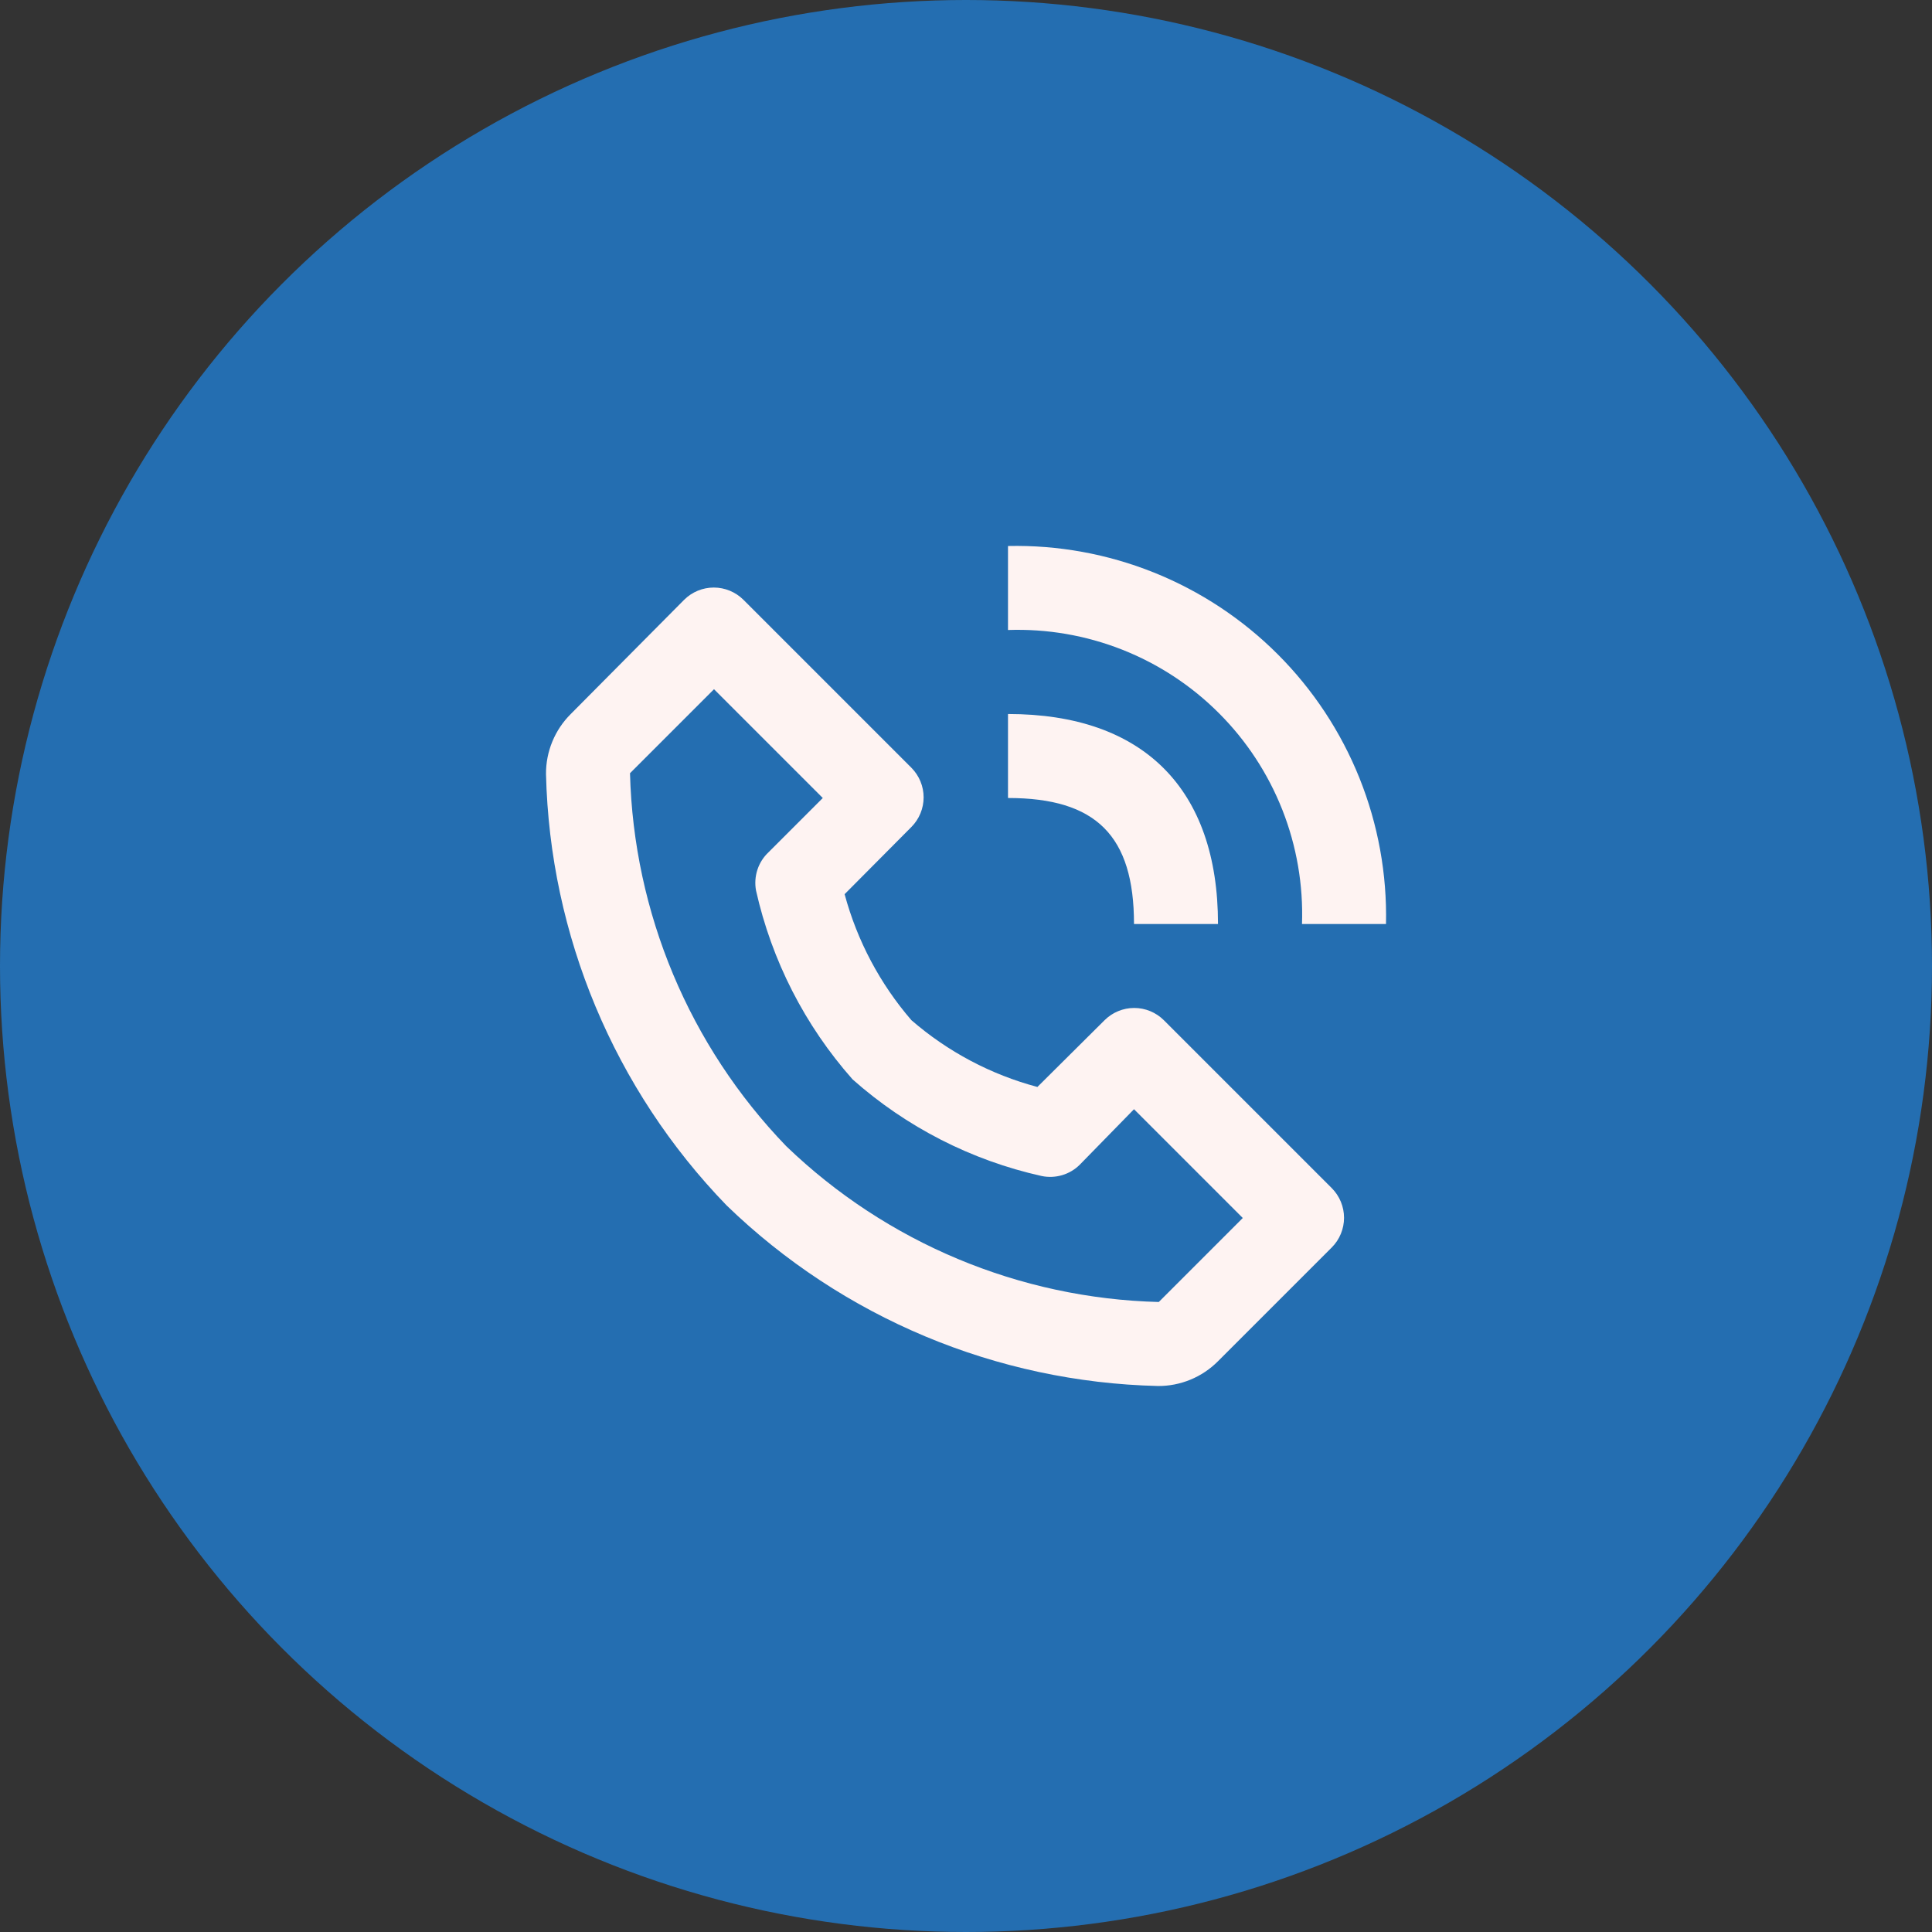 <svg width="46" height="46" viewBox="0 0 46 46" fill="none" xmlns="http://www.w3.org/2000/svg">
<rect x="0" y="0" width="46" height="46" fill="#333333" stroke="none"/>
<circle cx="23" cy="23" r="23" fill="#246EB1"/>
<path d="M27.57 33C27.836 33.002 28.099 32.95 28.344 32.849C28.59 32.748 28.813 32.598 29 32.41L31.71 29.7C31.896 29.513 32.001 29.259 32.001 28.995C32.001 28.731 31.896 28.477 31.71 28.29L27.71 24.29C27.523 24.104 27.269 23.999 27.005 23.999C26.741 23.999 26.487 24.104 26.3 24.29L24.7 25.88C23.592 25.585 22.566 25.041 21.7 24.29C20.951 23.422 20.408 22.397 20.11 21.29L21.7 19.69C21.886 19.503 21.991 19.249 21.991 18.985C21.991 18.721 21.886 18.467 21.7 18.28L17.7 14.28C17.513 14.094 17.259 13.989 16.995 13.989C16.731 13.989 16.477 14.094 16.29 14.28L13.59 17C13.402 17.187 13.252 17.41 13.151 17.656C13.05 17.901 12.998 18.164 13 18.43C13.091 22.272 14.626 25.939 17.3 28.7C20.061 31.374 23.728 32.909 27.57 33ZM17 16.41L19.59 19L18.3 20.29C18.178 20.404 18.086 20.548 18.034 20.707C17.982 20.866 17.97 21.035 18 21.2C18.374 22.87 19.165 24.419 20.3 25.7C21.58 26.836 23.129 27.628 24.8 28C24.962 28.034 25.13 28.027 25.289 27.98C25.448 27.933 25.593 27.847 25.71 27.73L27 26.41L29.59 29L27.59 31C24.274 30.915 21.11 29.591 18.72 27.29C16.413 24.899 15.086 21.731 15 18.41L17 16.41ZM31 22H33C33.026 20.811 32.811 19.629 32.368 18.525C31.925 17.422 31.263 16.419 30.422 15.578C29.581 14.737 28.578 14.075 27.475 13.632C26.371 13.189 25.189 12.974 24 13V15C24.928 14.968 25.852 15.127 26.716 15.467C27.58 15.808 28.365 16.322 29.021 16.979C29.678 17.635 30.192 18.42 30.533 19.284C30.873 20.148 31.032 21.072 31 22Z" fill="#FEF3F2"/>
<path d="M24 19C26.1 19 27 19.9 27 22H29C29 18.78 27.22 17 24 17V19Z" fill="#FEF3F2"/>
</svg>
